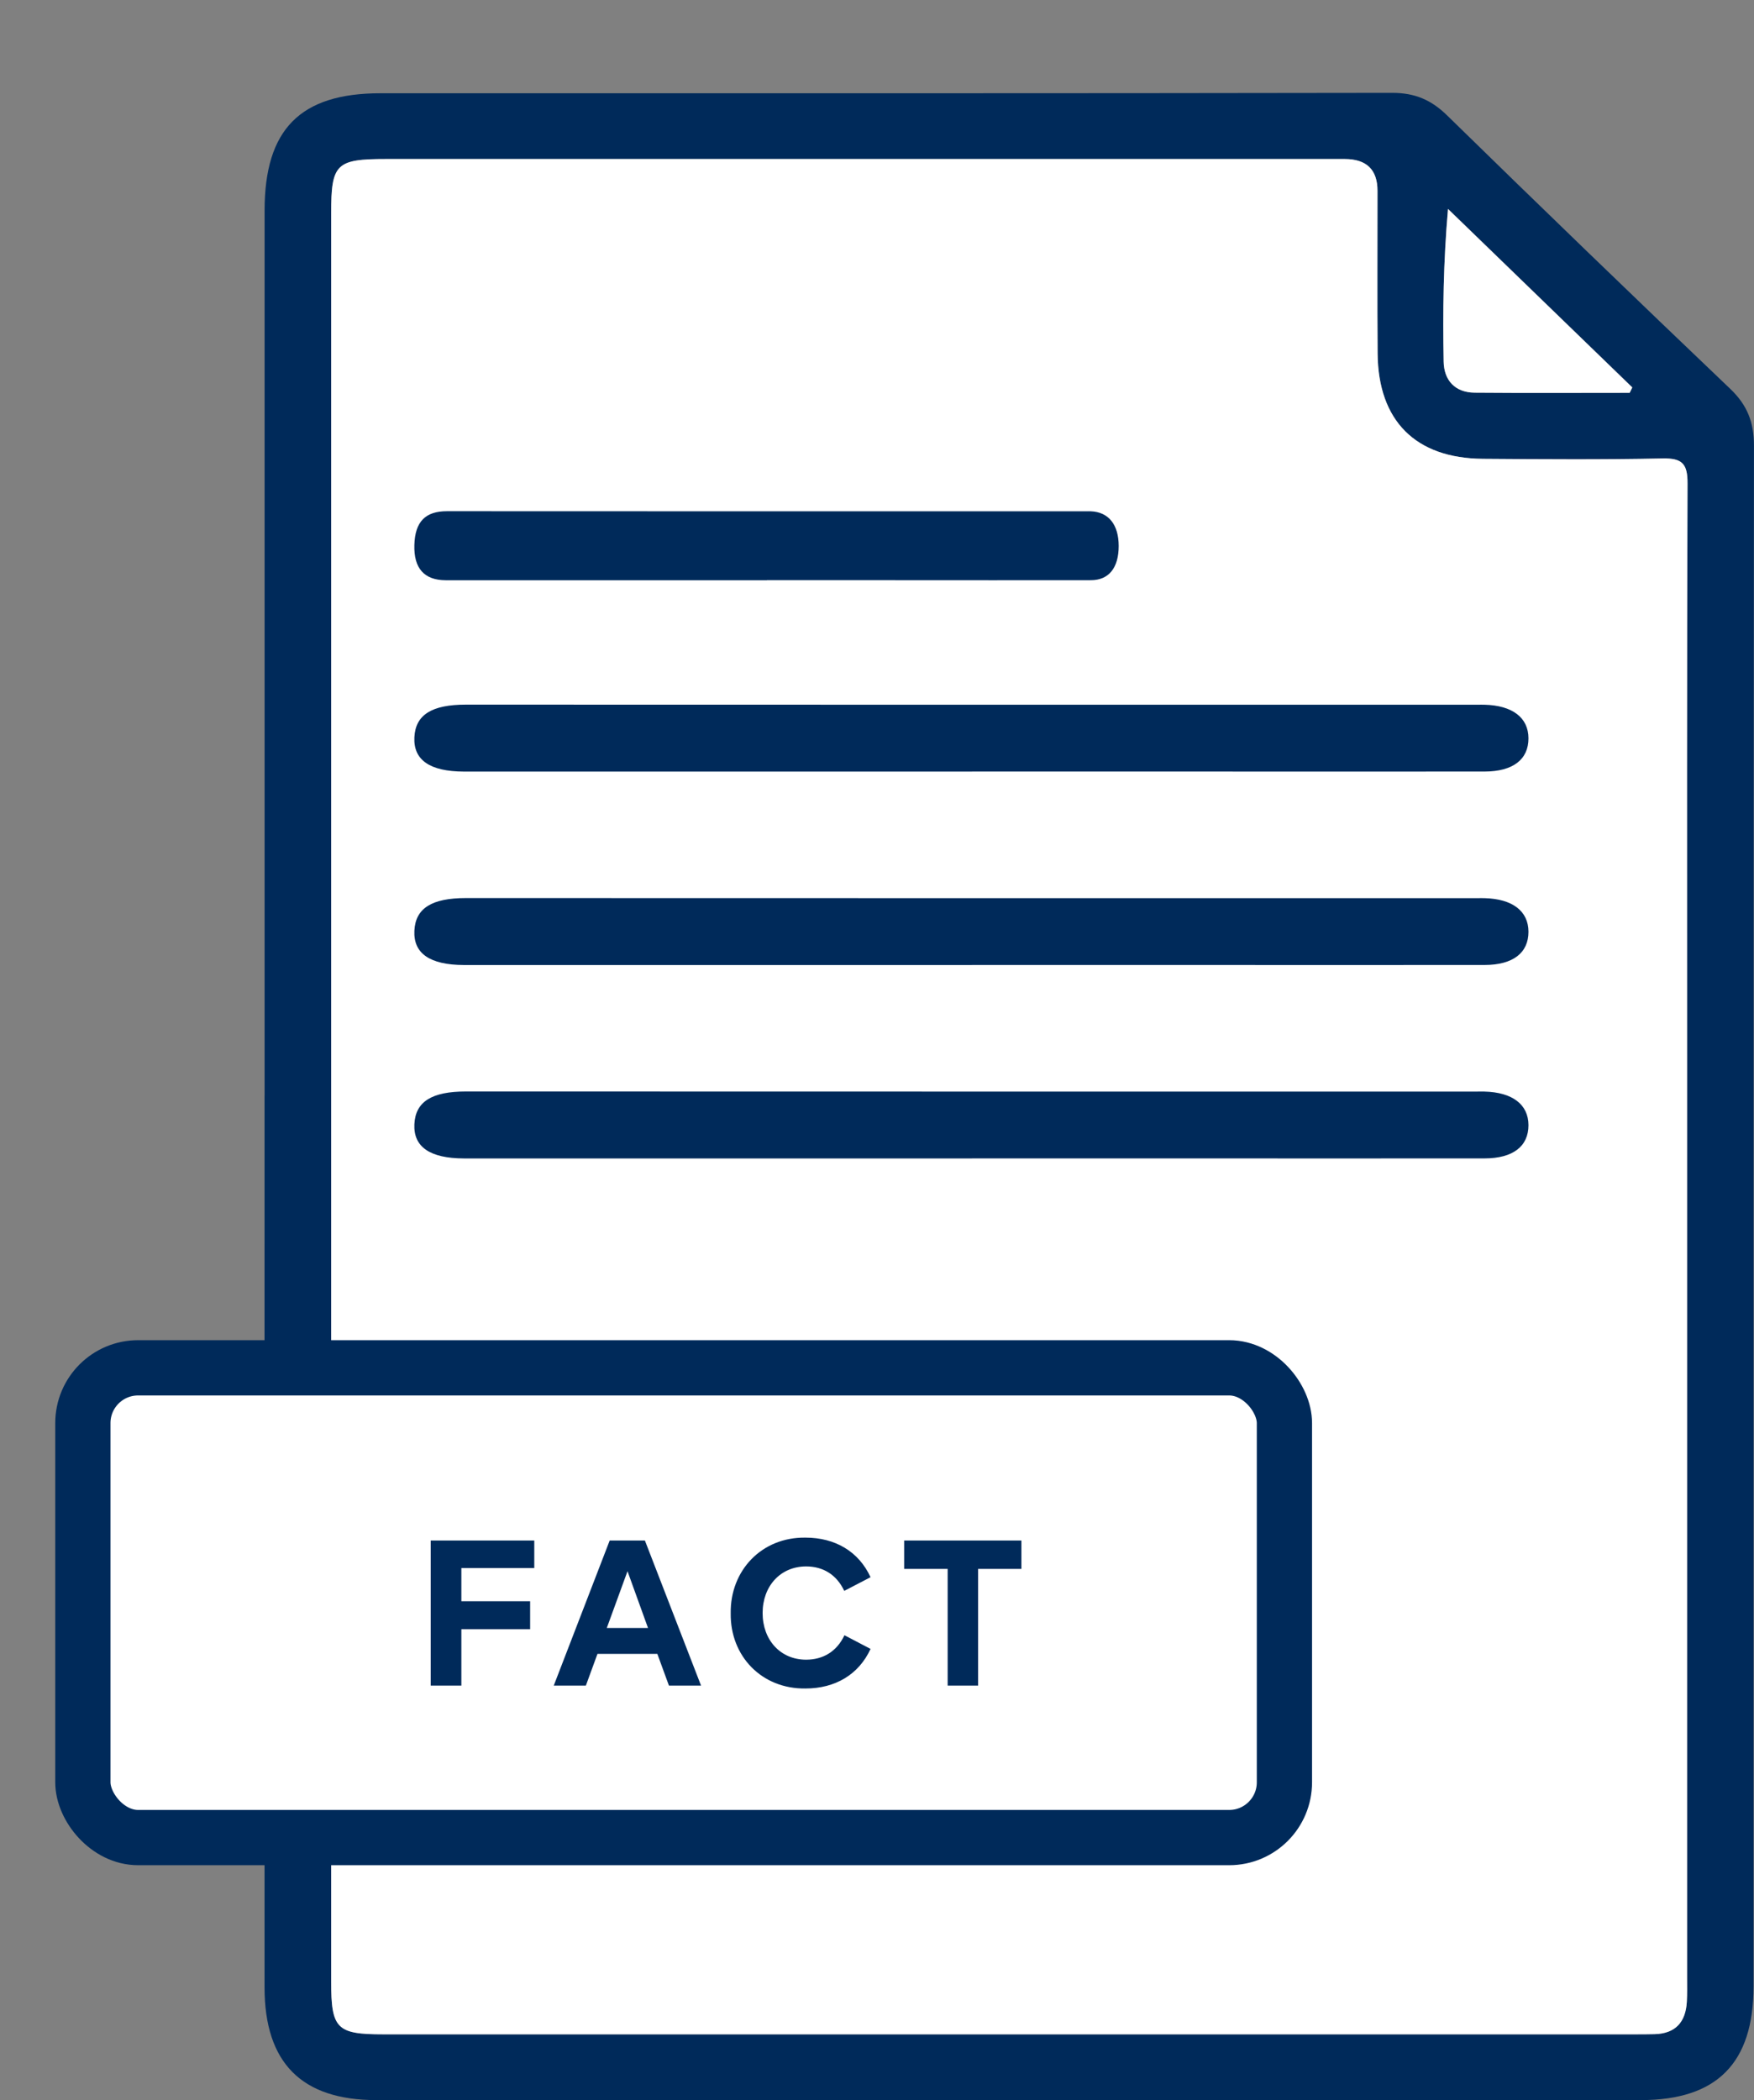 <?xml version="1.0" encoding="UTF-8"?> <svg xmlns="http://www.w3.org/2000/svg" width="127" height="152" viewBox="0 0 127 152" fill="none"><rect x="0" y="0" width="127" height="152" fill="#808080" stroke="none"/><g clip-path="url(#clip0_3969_2)"><path d="M19.158 79.301C19.158 57.948 19.158 36.592 19.158 15.239C19.158 9.36 21.738 6.75 27.547 6.75C51.965 6.75 76.387 6.763 100.805 6.721C102.434 6.721 103.619 7.218 104.779 8.353C111.571 14.993 118.405 21.592 125.281 28.145C126.511 29.316 127 30.564 126.997 32.258C126.961 69.428 126.971 106.594 126.968 143.763C126.968 149.322 124.317 152 118.813 152C88.287 152.003 57.765 152.003 27.239 152C21.835 152 19.158 149.299 19.155 143.85C19.149 122.336 19.155 100.818 19.155 79.304L19.158 79.301ZM23.978 79.346C23.978 100.702 23.978 122.061 23.978 143.417C23.978 146.834 24.376 147.238 27.743 147.238C57.951 147.238 88.159 147.238 118.364 147.238C118.845 147.238 119.327 147.238 119.809 147.225C121.31 147.183 122.049 146.36 122.135 144.898C122.171 144.308 122.155 143.714 122.155 143.124C122.155 120.851 122.155 98.582 122.155 76.31C122.155 62.539 122.135 48.765 122.187 34.994C122.193 33.575 121.808 33.155 120.388 33.184C116.05 33.275 111.713 33.242 107.372 33.21C102.498 33.175 99.79 30.464 99.748 25.596C99.716 21.669 99.742 17.742 99.738 13.816C99.738 12.282 98.948 11.514 97.367 11.512C74.231 11.512 51.092 11.512 27.955 11.512C24.328 11.512 23.978 11.857 23.978 15.442C23.978 36.746 23.978 58.048 23.978 79.352V79.346ZM117.997 28.432C118.061 28.299 118.123 28.17 118.187 28.038C113.74 23.731 109.29 19.427 104.844 15.119C104.506 18.978 104.461 22.576 104.529 26.173C104.554 27.525 105.351 28.406 106.771 28.419C110.514 28.451 114.254 28.428 117.997 28.428V28.432Z" fill="#002A5A"></path><path d="M117.997 28.432C114.254 28.432 110.514 28.454 106.771 28.422C105.351 28.409 104.554 27.528 104.529 26.177C104.461 22.579 104.506 18.981 104.844 15.123C109.29 19.43 113.74 23.734 118.187 28.041C118.122 28.174 118.061 28.303 117.997 28.435V28.432Z" fill="white"></path><path d="M122.155 76.306C122.155 62.536 122.136 48.762 122.187 34.991C122.194 33.572 121.808 33.152 120.388 33.181C116.05 33.272 111.713 33.239 107.372 33.207C102.498 33.172 99.79 30.461 99.748 25.592C99.716 21.666 99.742 17.739 99.739 13.812C99.739 12.279 98.948 11.511 97.367 11.509C74.231 11.509 51.092 11.509 27.956 11.509C24.328 11.509 23.978 11.854 23.978 15.439C23.978 36.743 23.978 58.044 23.978 79.349C23.978 100.654 23.978 122.065 23.978 143.421C23.978 146.838 24.376 147.241 27.744 147.241C57.951 147.241 88.159 147.241 118.364 147.241C118.846 147.241 119.328 147.241 119.81 147.228C121.31 147.186 122.049 146.363 122.136 144.902C122.171 144.311 122.155 143.717 122.155 143.127C122.155 120.855 122.155 98.585 122.155 76.313V76.306ZM54.093 54.853C48.477 54.853 42.86 54.853 37.244 54.85C42.86 54.857 48.477 54.853 54.093 54.853Z" fill="white"></path><path d="M70.38 69.846H33.907C33.801 69.846 33.692 69.846 33.586 69.846C31.125 69.837 29.929 69.01 30.003 67.371C30.08 65.723 31.282 65 33.733 65C58.155 65.01 82.576 65.007 106.997 65.007C107.158 65.007 107.319 65 107.479 65.007C109.507 65.055 110.667 65.939 110.67 67.439C110.67 68.965 109.555 69.84 107.495 69.843C99.996 69.853 92.501 69.843 85.002 69.843C80.128 69.843 75.254 69.843 70.38 69.843V69.849V69.846Z" fill="#002A5A"></path><path d="M70.38 55.846H33.907C33.801 55.846 33.692 55.846 33.586 55.846C31.125 55.837 29.929 55.011 30.003 53.371C30.08 51.723 31.282 51 33.733 51C58.155 51.01 82.576 51.007 106.997 51.007C107.158 51.007 107.319 51 107.479 51.007C109.507 51.055 110.667 51.939 110.67 53.439C110.67 54.965 109.555 55.84 107.495 55.843C99.996 55.853 92.501 55.843 85.002 55.843C80.128 55.843 75.254 55.843 70.38 55.843V55.849V55.846Z" fill="#002A5A"></path><path d="M55.528 41.997H32.47C32.403 41.997 32.334 41.997 32.267 41.997C30.711 41.987 29.955 41.135 30.002 39.445C30.051 37.745 30.811 37 32.36 37C47.8 37.01 63.239 37.007 78.678 37.007C78.78 37.007 78.881 37 78.983 37.007C80.265 37.057 80.998 37.968 81 39.515C81 41.089 80.295 41.99 78.993 41.993C74.252 42.003 69.513 41.993 64.772 41.993C61.691 41.993 58.61 41.993 55.528 41.993V42V41.997Z" fill="#002A5A"></path><path d="M70.38 83.846H33.907C33.801 83.846 33.692 83.846 33.586 83.846C31.125 83.837 29.929 83.01 30.003 81.371C30.08 79.723 31.282 79 33.733 79C58.155 79.01 82.576 79.006 106.997 79.006C107.158 79.006 107.319 79 107.479 79.006C109.507 79.055 110.667 79.939 110.67 81.439C110.67 82.965 109.555 83.84 107.495 83.843C99.996 83.853 92.501 83.843 85.002 83.843C80.128 83.843 75.254 83.843 70.38 83.843V83.849V83.846Z" fill="#002A5A"></path><rect x="6" y="99" width="87" height="34" rx="4" fill="white" stroke="#002A5A" stroke-width="4"></rect><path d="M38.685 113.495H33.405V115.895H38.385V117.92H33.405V122H31.185V111.5H38.685V113.495ZM48.435 122L47.595 119.705H43.26L42.42 122H40.095L44.145 111.5H46.695L50.76 122H48.435ZM43.935 117.83H46.92L45.435 113.72L43.935 117.83ZM52.908 116.765C52.863 113.675 55.143 111.245 58.323 111.29C60.468 111.29 62.178 112.295 63.033 114.155L61.128 115.145C60.573 113.96 59.583 113.375 58.368 113.375C56.508 113.375 55.218 114.8 55.218 116.75C55.218 118.7 56.508 120.125 58.368 120.125C59.583 120.125 60.588 119.54 61.143 118.355L63.033 119.345C62.178 121.205 60.468 122.21 58.323 122.21C55.158 122.255 52.863 119.87 52.908 116.765ZM68.616 122V113.555H65.466V111.5H73.956V113.555H70.821V122H68.616Z" fill="#002A5A"></path></g><defs><clipPath id="clip0_3969_2"><rect width="127" height="152" fill="white"></rect></clipPath></defs></svg> 